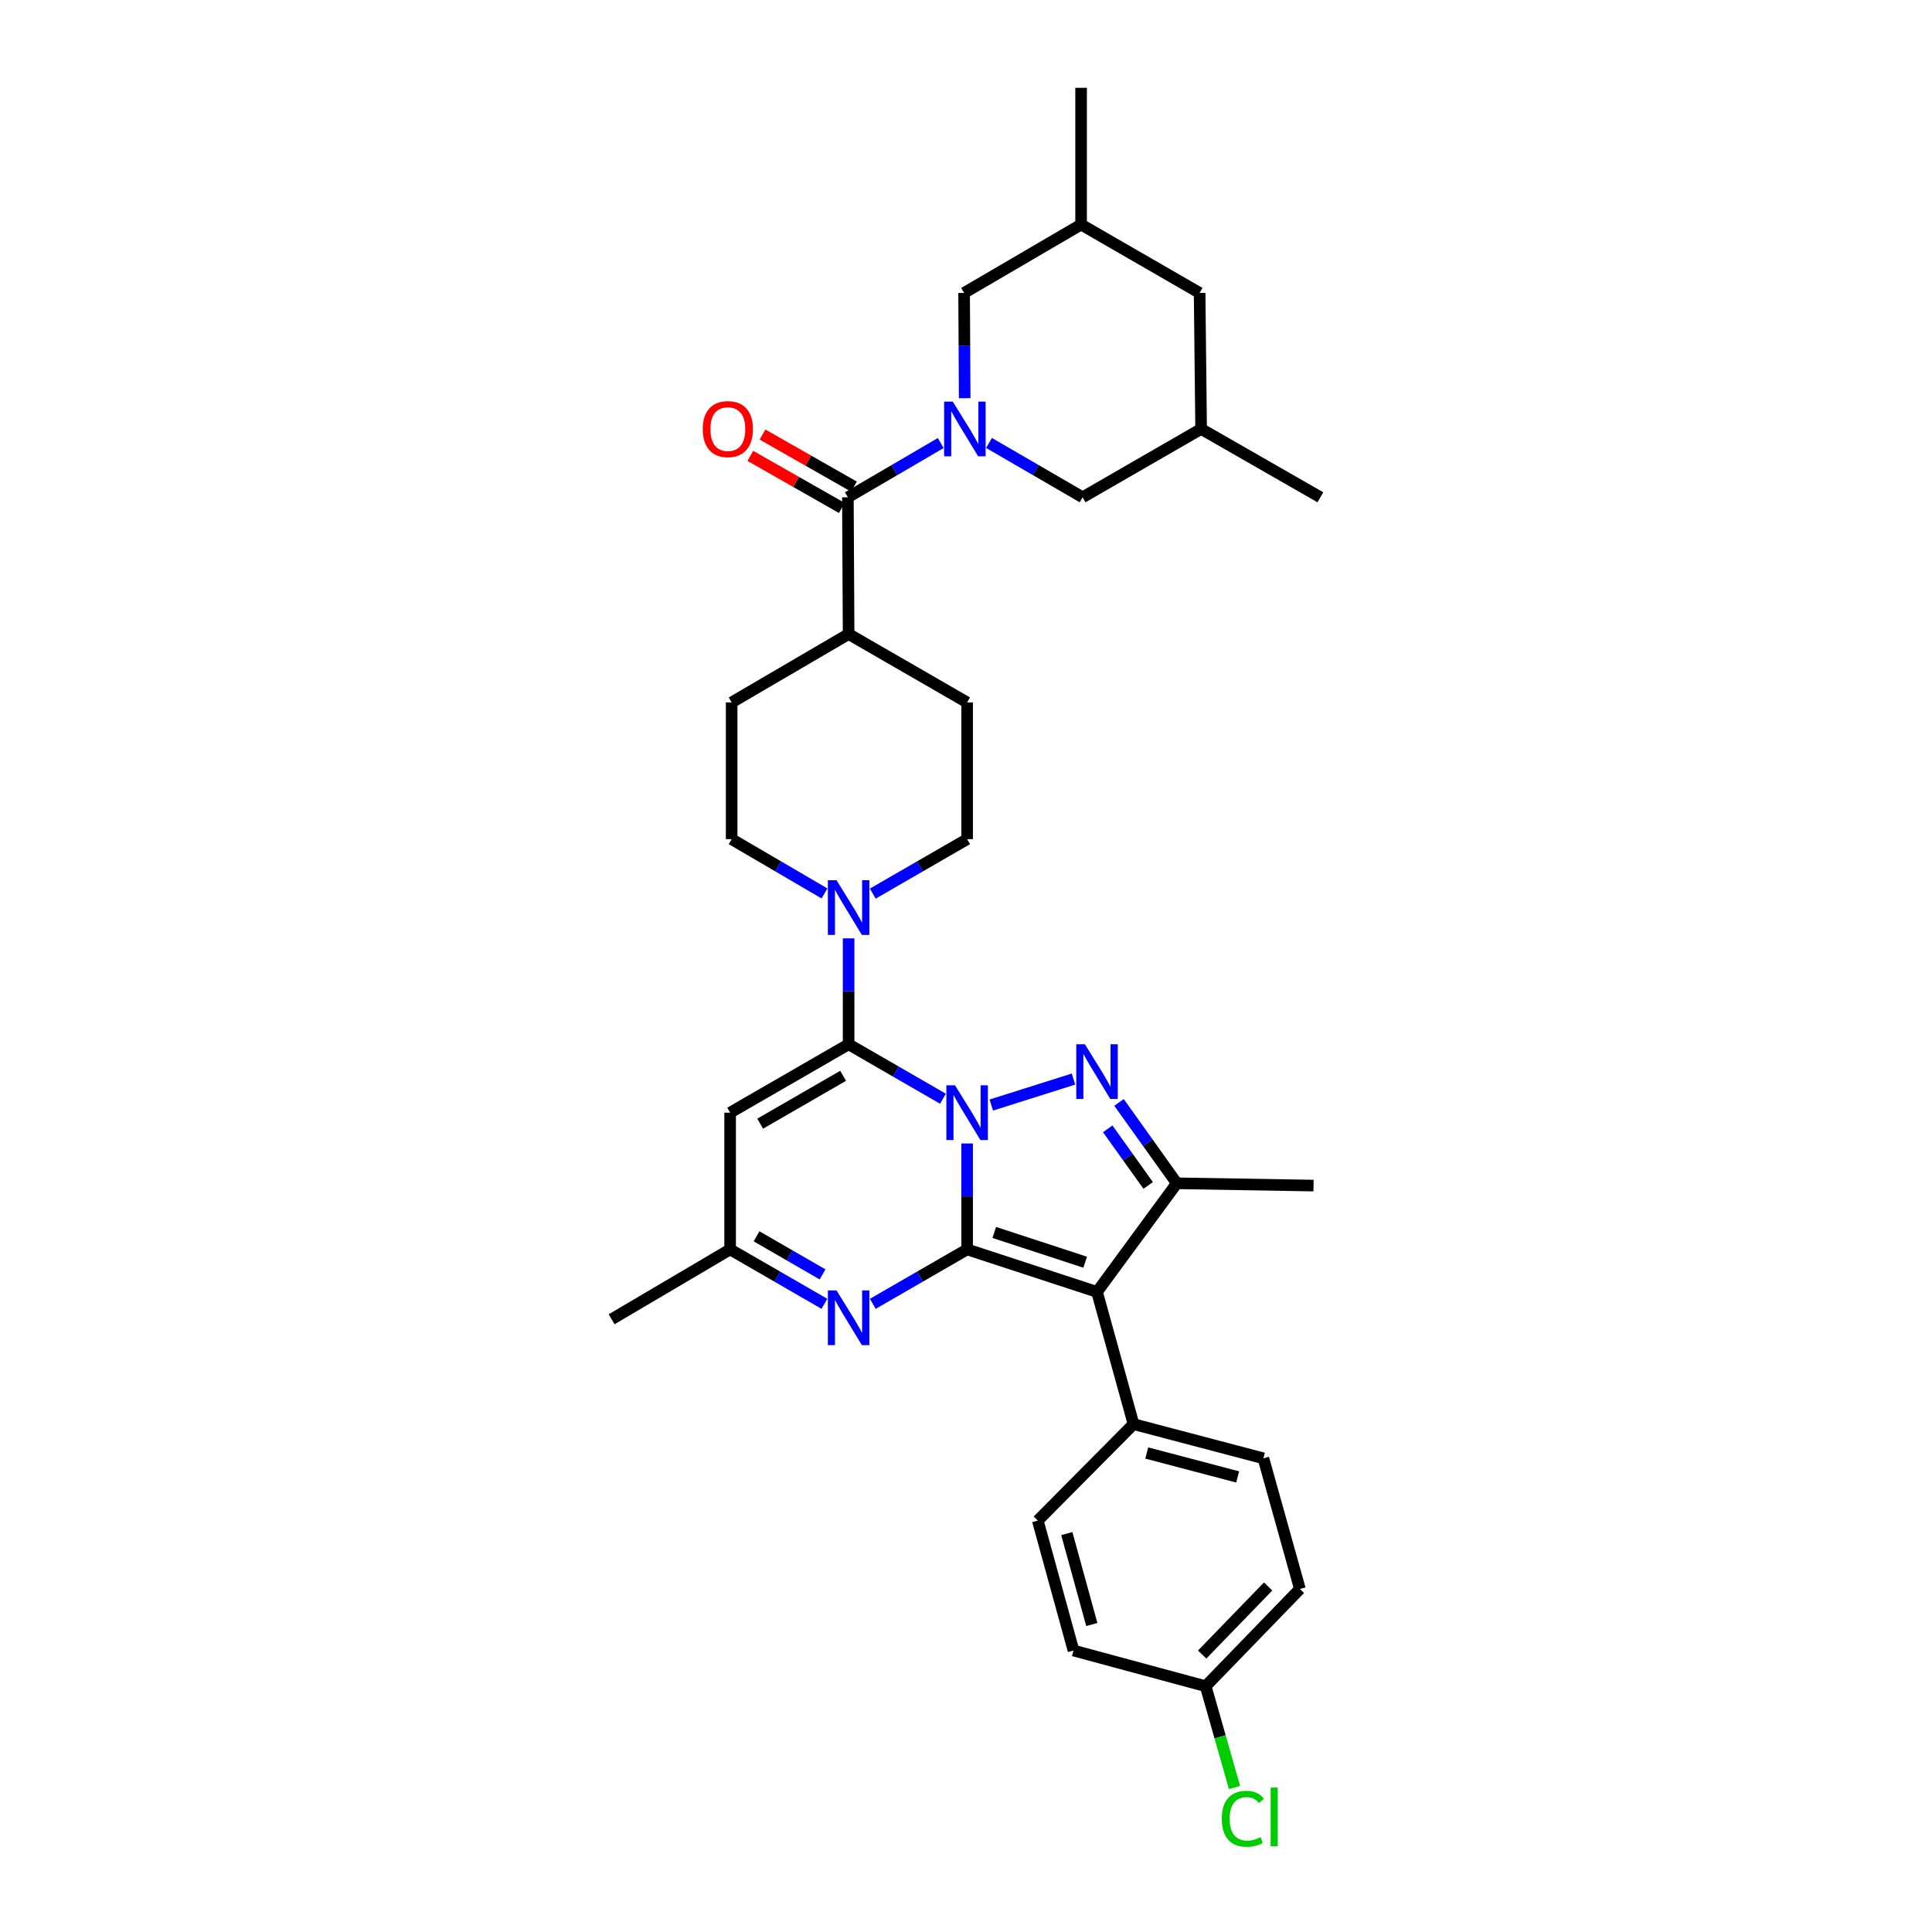 <?xml version='1.0' encoding='iso-8859-1'?>
<svg version='1.1' baseProfile='full'
              xmlns='http://www.w3.org/2000/svg'
                      xmlns:rdkit='http://www.rdkit.org/xml'
                      xmlns:xlink='http://www.w3.org/1999/xlink'
                  xml:space='preserve'
width='1000px' height='1000px' viewBox='0 0 1000 1000'>
<!-- END OF HEADER -->
<rect style='opacity:1.0;fill:#FFFFFF;stroke:none' width='1000' height='1000' x='0' y='0'> </rect>
<path class='bond-0' d='M 500.586,591.848 L 500.586,619.268' style='fill:none;fill-rule:evenodd;stroke:#0000FF;stroke-width:6px;stroke-linecap:butt;stroke-linejoin:miter;stroke-opacity:1' />
<path class='bond-0' d='M 500.586,619.268 L 500.586,646.688' style='fill:none;fill-rule:evenodd;stroke:#000000;stroke-width:6px;stroke-linecap:butt;stroke-linejoin:miter;stroke-opacity:1' />
<path class='bond-1' d='M 488.075,568.701 L 463.658,554.612' style='fill:none;fill-rule:evenodd;stroke:#0000FF;stroke-width:6px;stroke-linecap:butt;stroke-linejoin:miter;stroke-opacity:1' />
<path class='bond-1' d='M 463.658,554.612 L 439.241,540.524' style='fill:none;fill-rule:evenodd;stroke:#000000;stroke-width:6px;stroke-linecap:butt;stroke-linejoin:miter;stroke-opacity:1' />
<path class='bond-2' d='M 513.089,571.969 L 555.643,558.524' style='fill:none;fill-rule:evenodd;stroke:#0000FF;stroke-width:6px;stroke-linecap:butt;stroke-linejoin:miter;stroke-opacity:1' />
<path class='bond-3' d='M 500.586,646.688 L 567.818,668.698' style='fill:none;fill-rule:evenodd;stroke:#000000;stroke-width:6px;stroke-linecap:butt;stroke-linejoin:miter;stroke-opacity:1' />
<path class='bond-3' d='M 514.624,637.913 L 561.687,653.321' style='fill:none;fill-rule:evenodd;stroke:#000000;stroke-width:6px;stroke-linecap:butt;stroke-linejoin:miter;stroke-opacity:1' />
<path class='bond-6' d='M 500.586,646.688 L 476.169,660.776' style='fill:none;fill-rule:evenodd;stroke:#000000;stroke-width:6px;stroke-linecap:butt;stroke-linejoin:miter;stroke-opacity:1' />
<path class='bond-6' d='M 476.169,660.776 L 451.752,674.864' style='fill:none;fill-rule:evenodd;stroke:#0000FF;stroke-width:6px;stroke-linecap:butt;stroke-linejoin:miter;stroke-opacity:1' />
<path class='bond-7' d='M 439.241,540.524 L 377.911,575.919' style='fill:none;fill-rule:evenodd;stroke:#000000;stroke-width:6px;stroke-linecap:butt;stroke-linejoin:miter;stroke-opacity:1' />
<path class='bond-7' d='M 436.393,556.839 L 393.462,581.615' style='fill:none;fill-rule:evenodd;stroke:#000000;stroke-width:6px;stroke-linecap:butt;stroke-linejoin:miter;stroke-opacity:1' />
<path class='bond-8' d='M 439.241,540.524 L 439.241,513.104' style='fill:none;fill-rule:evenodd;stroke:#000000;stroke-width:6px;stroke-linecap:butt;stroke-linejoin:miter;stroke-opacity:1' />
<path class='bond-8' d='M 439.241,513.104 L 439.241,485.685' style='fill:none;fill-rule:evenodd;stroke:#0000FF;stroke-width:6px;stroke-linecap:butt;stroke-linejoin:miter;stroke-opacity:1' />
<path class='bond-5' d='M 579.205,570.614 L 594.159,591.543' style='fill:none;fill-rule:evenodd;stroke:#0000FF;stroke-width:6px;stroke-linecap:butt;stroke-linejoin:miter;stroke-opacity:1' />
<path class='bond-5' d='M 594.159,591.543 L 609.114,612.472' style='fill:none;fill-rule:evenodd;stroke:#000000;stroke-width:6px;stroke-linecap:butt;stroke-linejoin:miter;stroke-opacity:1' />
<path class='bond-5' d='M 573.353,584.28 L 583.821,598.93' style='fill:none;fill-rule:evenodd;stroke:#0000FF;stroke-width:6px;stroke-linecap:butt;stroke-linejoin:miter;stroke-opacity:1' />
<path class='bond-5' d='M 583.821,598.93 L 594.289,613.58' style='fill:none;fill-rule:evenodd;stroke:#000000;stroke-width:6px;stroke-linecap:butt;stroke-linejoin:miter;stroke-opacity:1' />
<path class='bond-11' d='M 567.818,668.698 L 586.701,737.123' style='fill:none;fill-rule:evenodd;stroke:#000000;stroke-width:6px;stroke-linecap:butt;stroke-linejoin:miter;stroke-opacity:1' />
<path class='bond-33' d='M 567.818,668.698 L 609.114,612.472' style='fill:none;fill-rule:evenodd;stroke:#000000;stroke-width:6px;stroke-linecap:butt;stroke-linejoin:miter;stroke-opacity:1' />
<path class='bond-4' d='M 486.921,229.318 L 462.891,243.356' style='fill:none;fill-rule:evenodd;stroke:#0000FF;stroke-width:6px;stroke-linecap:butt;stroke-linejoin:miter;stroke-opacity:1' />
<path class='bond-4' d='M 462.891,243.356 L 438.86,257.393' style='fill:none;fill-rule:evenodd;stroke:#000000;stroke-width:6px;stroke-linecap:butt;stroke-linejoin:miter;stroke-opacity:1' />
<path class='bond-12' d='M 511.916,229.276 L 536.136,243.335' style='fill:none;fill-rule:evenodd;stroke:#0000FF;stroke-width:6px;stroke-linecap:butt;stroke-linejoin:miter;stroke-opacity:1' />
<path class='bond-12' d='M 536.136,243.335 L 560.356,257.393' style='fill:none;fill-rule:evenodd;stroke:#000000;stroke-width:6px;stroke-linecap:butt;stroke-linejoin:miter;stroke-opacity:1' />
<path class='bond-13' d='M 499.325,206.1 L 499.172,178.862' style='fill:none;fill-rule:evenodd;stroke:#0000FF;stroke-width:6px;stroke-linecap:butt;stroke-linejoin:miter;stroke-opacity:1' />
<path class='bond-13' d='M 499.172,178.862 L 499.019,151.625' style='fill:none;fill-rule:evenodd;stroke:#000000;stroke-width:6px;stroke-linecap:butt;stroke-linejoin:miter;stroke-opacity:1' />
<path class='bond-26' d='M 609.114,612.472 L 679.89,613.658' style='fill:none;fill-rule:evenodd;stroke:#000000;stroke-width:6px;stroke-linecap:butt;stroke-linejoin:miter;stroke-opacity:1' />
<path class='bond-34' d='M 426.731,674.863 L 402.321,660.775' style='fill:none;fill-rule:evenodd;stroke:#0000FF;stroke-width:6px;stroke-linecap:butt;stroke-linejoin:miter;stroke-opacity:1' />
<path class='bond-34' d='M 402.321,660.775 L 377.911,646.688' style='fill:none;fill-rule:evenodd;stroke:#000000;stroke-width:6px;stroke-linecap:butt;stroke-linejoin:miter;stroke-opacity:1' />
<path class='bond-34' d='M 425.759,659.631 L 408.672,649.77' style='fill:none;fill-rule:evenodd;stroke:#0000FF;stroke-width:6px;stroke-linecap:butt;stroke-linejoin:miter;stroke-opacity:1' />
<path class='bond-34' d='M 408.672,649.77 L 391.585,639.909' style='fill:none;fill-rule:evenodd;stroke:#000000;stroke-width:6px;stroke-linecap:butt;stroke-linejoin:miter;stroke-opacity:1' />
<path class='bond-10' d='M 377.911,575.919 L 377.911,646.688' style='fill:none;fill-rule:evenodd;stroke:#000000;stroke-width:6px;stroke-linecap:butt;stroke-linejoin:miter;stroke-opacity:1' />
<path class='bond-15' d='M 451.752,462.534 L 476.169,448.44' style='fill:none;fill-rule:evenodd;stroke:#0000FF;stroke-width:6px;stroke-linecap:butt;stroke-linejoin:miter;stroke-opacity:1' />
<path class='bond-15' d='M 476.169,448.44 L 500.586,434.347' style='fill:none;fill-rule:evenodd;stroke:#000000;stroke-width:6px;stroke-linecap:butt;stroke-linejoin:miter;stroke-opacity:1' />
<path class='bond-16' d='M 426.748,462.448 L 402.725,448.397' style='fill:none;fill-rule:evenodd;stroke:#0000FF;stroke-width:6px;stroke-linecap:butt;stroke-linejoin:miter;stroke-opacity:1' />
<path class='bond-16' d='M 402.725,448.397 L 378.702,434.347' style='fill:none;fill-rule:evenodd;stroke:#000000;stroke-width:6px;stroke-linecap:butt;stroke-linejoin:miter;stroke-opacity:1' />
<path class='bond-9' d='M 438.86,257.393 L 439.241,328.183' style='fill:none;fill-rule:evenodd;stroke:#000000;stroke-width:6px;stroke-linecap:butt;stroke-linejoin:miter;stroke-opacity:1' />
<path class='bond-17' d='M 442.004,251.872 L 418.333,238.395' style='fill:none;fill-rule:evenodd;stroke:#000000;stroke-width:6px;stroke-linecap:butt;stroke-linejoin:miter;stroke-opacity:1' />
<path class='bond-17' d='M 418.333,238.395 L 394.663,224.918' style='fill:none;fill-rule:evenodd;stroke:#FF0000;stroke-width:6px;stroke-linecap:butt;stroke-linejoin:miter;stroke-opacity:1' />
<path class='bond-17' d='M 435.717,262.914 L 412.046,249.437' style='fill:none;fill-rule:evenodd;stroke:#000000;stroke-width:6px;stroke-linecap:butt;stroke-linejoin:miter;stroke-opacity:1' />
<path class='bond-17' d='M 412.046,249.437 L 388.376,235.96' style='fill:none;fill-rule:evenodd;stroke:#FF0000;stroke-width:6px;stroke-linecap:butt;stroke-linejoin:miter;stroke-opacity:1' />
<path class='bond-30' d='M 377.911,646.688 L 316.573,682.852' style='fill:none;fill-rule:evenodd;stroke:#000000;stroke-width:6px;stroke-linecap:butt;stroke-linejoin:miter;stroke-opacity:1' />
<path class='bond-20' d='M 586.701,737.123 L 653.933,754.828' style='fill:none;fill-rule:evenodd;stroke:#000000;stroke-width:6px;stroke-linecap:butt;stroke-linejoin:miter;stroke-opacity:1' />
<path class='bond-20' d='M 593.55,752.067 L 640.613,764.46' style='fill:none;fill-rule:evenodd;stroke:#000000;stroke-width:6px;stroke-linecap:butt;stroke-linejoin:miter;stroke-opacity:1' />
<path class='bond-21' d='M 586.701,737.123 L 537.153,787.06' style='fill:none;fill-rule:evenodd;stroke:#000000;stroke-width:6px;stroke-linecap:butt;stroke-linejoin:miter;stroke-opacity:1' />
<path class='bond-22' d='M 560.356,257.393 L 621.701,222.02' style='fill:none;fill-rule:evenodd;stroke:#000000;stroke-width:6px;stroke-linecap:butt;stroke-linejoin:miter;stroke-opacity:1' />
<path class='bond-23' d='M 499.019,151.625 L 559.573,116.23' style='fill:none;fill-rule:evenodd;stroke:#000000;stroke-width:6px;stroke-linecap:butt;stroke-linejoin:miter;stroke-opacity:1' />
<path class='bond-14' d='M 439.241,328.183 L 378.702,363.585' style='fill:none;fill-rule:evenodd;stroke:#000000;stroke-width:6px;stroke-linecap:butt;stroke-linejoin:miter;stroke-opacity:1' />
<path class='bond-35' d='M 439.241,328.183 L 500.586,363.585' style='fill:none;fill-rule:evenodd;stroke:#000000;stroke-width:6px;stroke-linecap:butt;stroke-linejoin:miter;stroke-opacity:1' />
<path class='bond-18' d='M 500.586,434.347 L 500.586,363.585' style='fill:none;fill-rule:evenodd;stroke:#000000;stroke-width:6px;stroke-linecap:butt;stroke-linejoin:miter;stroke-opacity:1' />
<path class='bond-19' d='M 378.702,434.347 L 378.702,363.585' style='fill:none;fill-rule:evenodd;stroke:#000000;stroke-width:6px;stroke-linecap:butt;stroke-linejoin:miter;stroke-opacity:1' />
<path class='bond-27' d='M 653.933,754.828 L 672.824,822.448' style='fill:none;fill-rule:evenodd;stroke:#000000;stroke-width:6px;stroke-linecap:butt;stroke-linejoin:miter;stroke-opacity:1' />
<path class='bond-28' d='M 537.153,787.06 L 555.641,854.306' style='fill:none;fill-rule:evenodd;stroke:#000000;stroke-width:6px;stroke-linecap:butt;stroke-linejoin:miter;stroke-opacity:1' />
<path class='bond-28' d='M 552.178,793.779 L 565.119,840.851' style='fill:none;fill-rule:evenodd;stroke:#000000;stroke-width:6px;stroke-linecap:butt;stroke-linejoin:miter;stroke-opacity:1' />
<path class='bond-31' d='M 621.701,222.02 L 683.427,257.393' style='fill:none;fill-rule:evenodd;stroke:#000000;stroke-width:6px;stroke-linecap:butt;stroke-linejoin:miter;stroke-opacity:1' />
<path class='bond-37' d='M 621.701,222.02 L 620.917,151.625' style='fill:none;fill-rule:evenodd;stroke:#000000;stroke-width:6px;stroke-linecap:butt;stroke-linejoin:miter;stroke-opacity:1' />
<path class='bond-24' d='M 559.573,116.23 L 620.917,151.625' style='fill:none;fill-rule:evenodd;stroke:#000000;stroke-width:6px;stroke-linecap:butt;stroke-linejoin:miter;stroke-opacity:1' />
<path class='bond-32' d='M 559.573,116.23 L 559.573,45.455' style='fill:none;fill-rule:evenodd;stroke:#000000;stroke-width:6px;stroke-linecap:butt;stroke-linejoin:miter;stroke-opacity:1' />
<path class='bond-25' d='M 624.052,872.78 L 555.641,854.306' style='fill:none;fill-rule:evenodd;stroke:#000000;stroke-width:6px;stroke-linecap:butt;stroke-linejoin:miter;stroke-opacity:1' />
<path class='bond-29' d='M 624.052,872.78 L 631.517,898.992' style='fill:none;fill-rule:evenodd;stroke:#000000;stroke-width:6px;stroke-linecap:butt;stroke-linejoin:miter;stroke-opacity:1' />
<path class='bond-29' d='M 631.517,898.992 L 638.982,925.203' style='fill:none;fill-rule:evenodd;stroke:#00CC00;stroke-width:6px;stroke-linecap:butt;stroke-linejoin:miter;stroke-opacity:1' />
<path class='bond-36' d='M 624.052,872.78 L 672.824,822.448' style='fill:none;fill-rule:evenodd;stroke:#000000;stroke-width:6px;stroke-linecap:butt;stroke-linejoin:miter;stroke-opacity:1' />
<path class='bond-36' d='M 622.242,856.388 L 656.383,821.155' style='fill:none;fill-rule:evenodd;stroke:#000000;stroke-width:6px;stroke-linecap:butt;stroke-linejoin:miter;stroke-opacity:1' />
<path  class='atom-0' d='M 494.326 561.759
L 503.606 576.759
Q 504.526 578.239, 506.006 580.919
Q 507.486 583.599, 507.566 583.759
L 507.566 561.759
L 511.326 561.759
L 511.326 590.079
L 507.446 590.079
L 497.486 573.679
Q 496.326 571.759, 495.086 569.559
Q 493.886 567.359, 493.526 566.679
L 493.526 590.079
L 489.846 590.079
L 489.846 561.759
L 494.326 561.759
' fill='#0000FF'/>
<path  class='atom-3' d='M 561.558 540.518
L 570.838 555.518
Q 571.758 556.998, 573.238 559.678
Q 574.718 562.358, 574.798 562.518
L 574.798 540.518
L 578.558 540.518
L 578.558 568.838
L 574.678 568.838
L 564.718 552.438
Q 563.558 550.518, 562.318 548.318
Q 561.118 546.118, 560.758 545.438
L 560.758 568.838
L 557.078 568.838
L 557.078 540.518
L 561.558 540.518
' fill='#0000FF'/>
<path  class='atom-5' d='M 493.154 207.86
L 502.434 222.86
Q 503.354 224.34, 504.834 227.02
Q 506.314 229.7, 506.394 229.86
L 506.394 207.86
L 510.154 207.86
L 510.154 236.18
L 506.274 236.18
L 496.314 219.78
Q 495.154 217.86, 493.914 215.66
Q 492.714 213.46, 492.354 212.78
L 492.354 236.18
L 488.674 236.18
L 488.674 207.86
L 493.154 207.86
' fill='#0000FF'/>
<path  class='atom-7' d='M 432.981 667.923
L 442.261 682.923
Q 443.181 684.403, 444.661 687.083
Q 446.141 689.763, 446.221 689.923
L 446.221 667.923
L 449.981 667.923
L 449.981 696.243
L 446.101 696.243
L 436.141 679.843
Q 434.981 677.923, 433.741 675.723
Q 432.541 673.523, 432.181 672.843
L 432.181 696.243
L 428.501 696.243
L 428.501 667.923
L 432.981 667.923
' fill='#0000FF'/>
<path  class='atom-9' d='M 432.981 455.596
L 442.261 470.596
Q 443.181 472.076, 444.661 474.756
Q 446.141 477.436, 446.221 477.596
L 446.221 455.596
L 449.981 455.596
L 449.981 483.916
L 446.101 483.916
L 436.141 467.516
Q 434.981 465.596, 433.741 463.396
Q 432.541 461.196, 432.181 460.516
L 432.181 483.916
L 428.501 483.916
L 428.501 455.596
L 432.981 455.596
' fill='#0000FF'/>
<path  class='atom-18' d='M 363.732 222.1
Q 363.732 215.3, 367.092 211.5
Q 370.452 207.7, 376.732 207.7
Q 383.012 207.7, 386.372 211.5
Q 389.732 215.3, 389.732 222.1
Q 389.732 228.98, 386.332 232.9
Q 382.932 236.78, 376.732 236.78
Q 370.492 236.78, 367.092 232.9
Q 363.732 229.02, 363.732 222.1
M 376.732 233.58
Q 381.052 233.58, 383.372 230.7
Q 385.732 227.78, 385.732 222.1
Q 385.732 216.54, 383.372 213.74
Q 381.052 210.9, 376.732 210.9
Q 372.412 210.9, 370.052 213.7
Q 367.732 216.5, 367.732 222.1
Q 367.732 227.82, 370.052 230.7
Q 372.412 233.58, 376.732 233.58
' fill='#FF0000'/>
<path  class='atom-30' d='M 632.396 941.402
Q 632.396 934.362, 635.676 930.682
Q 638.996 926.962, 645.276 926.962
Q 651.116 926.962, 654.236 931.082
L 651.596 933.242
Q 649.316 930.242, 645.276 930.242
Q 640.996 930.242, 638.716 933.122
Q 636.476 935.962, 636.476 941.402
Q 636.476 947.002, 638.796 949.882
Q 641.156 952.762, 645.716 952.762
Q 648.836 952.762, 652.476 950.882
L 653.596 953.882
Q 652.116 954.842, 649.876 955.402
Q 647.636 955.962, 645.156 955.962
Q 638.996 955.962, 635.676 952.202
Q 632.396 948.442, 632.396 941.402
' fill='#00CC00'/>
<path  class='atom-30' d='M 657.676 925.242
L 661.356 925.242
L 661.356 955.602
L 657.676 955.602
L 657.676 925.242
' fill='#00CC00'/>
</svg>
